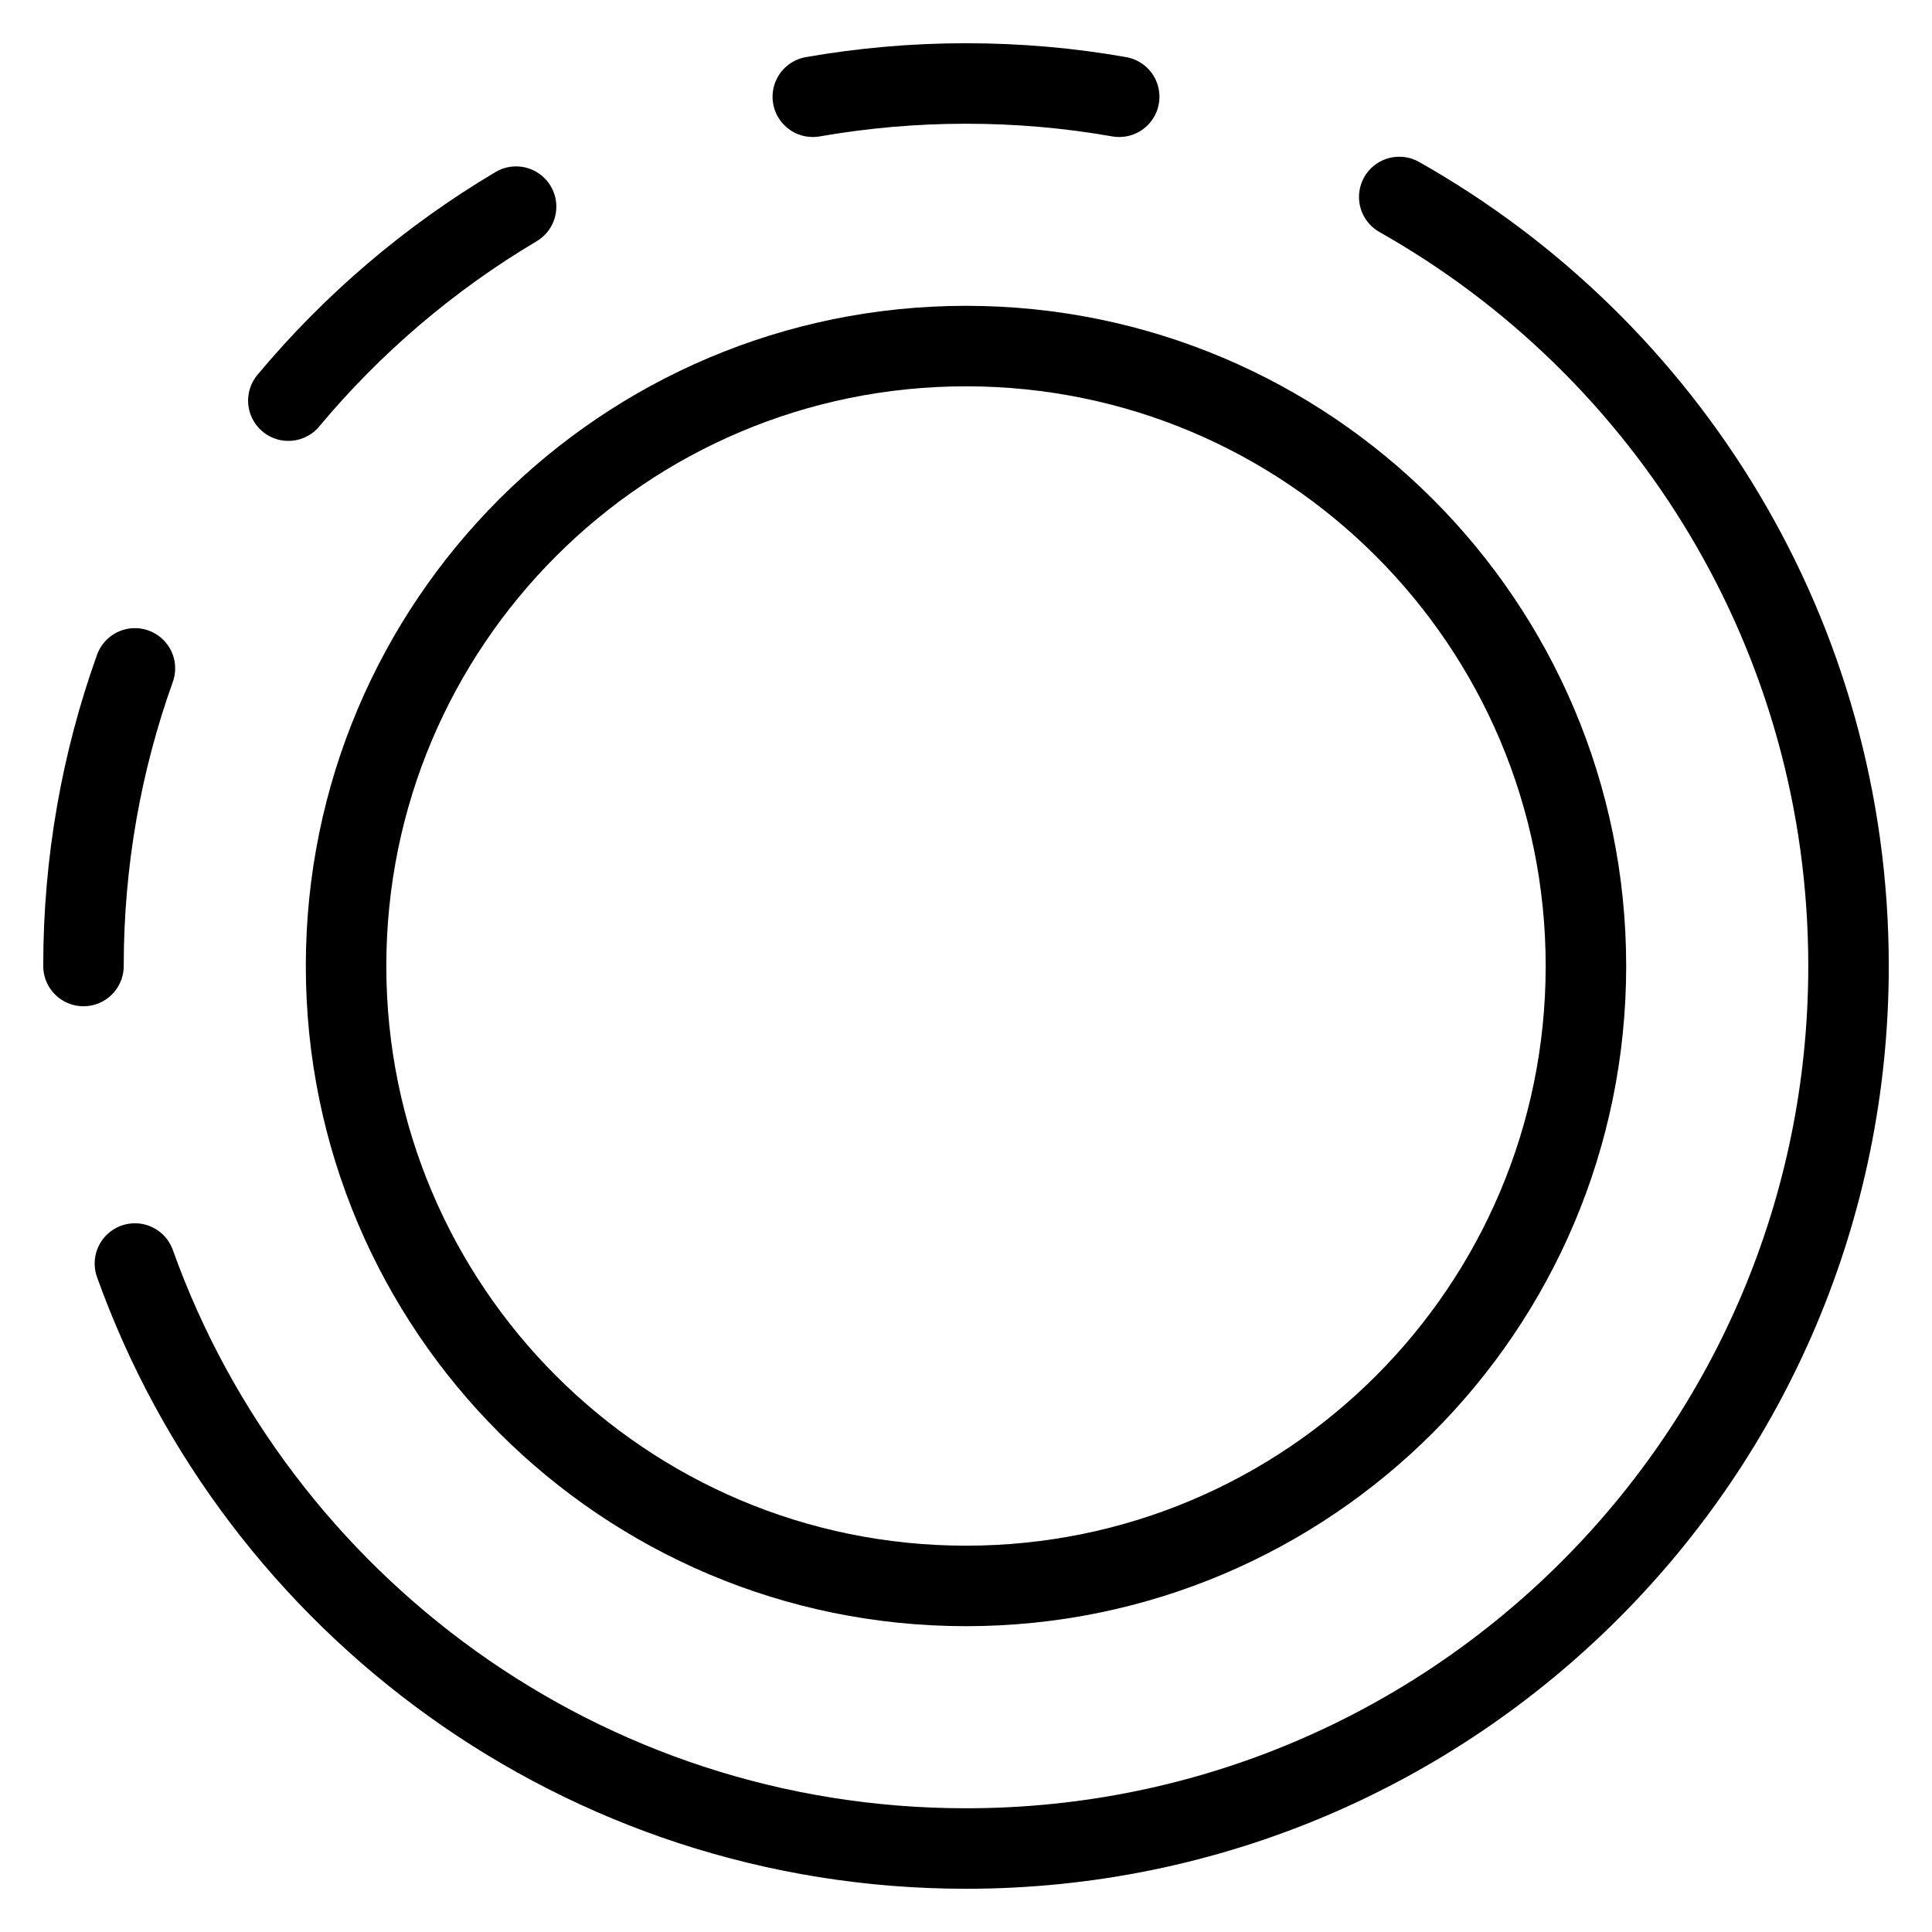 <svg xmlns="http://www.w3.org/2000/svg" fill="none" viewBox="0 0 24 24"><path stroke="#000000" stroke-linecap="round" stroke-linejoin="round" stroke-miterlimit="10" d="M12 19.701c4.253 0 7.701 -3.448 7.701 -7.701 0 -4.253 -3.448 -7.701 -7.701 -7.701 -4.253 0 -7.701 3.448 -7.701 7.701 0 4.253 3.448 7.701 7.701 7.701Z" stroke-width="1"></path><path stroke="#000000" stroke-linecap="round" stroke-linejoin="round" stroke-miterlimit="10" d="M1.037 12c0 -1.297 0.225 -2.542 0.639 -3.697m0 7.393C3.193 19.932 7.242 22.963 12 22.963c6.055 0 10.963 -4.908 10.963 -10.963 0 -4.099 -2.249 -7.672 -5.581 -9.553M3.582 4.977c0.797 -0.955 1.754 -1.772 2.829 -2.41m3.686 -1.365c0.618 -0.108 1.254 -0.165 1.903 -0.165s1.285 0.056 1.903 0.165" stroke-width="1"></path></svg>